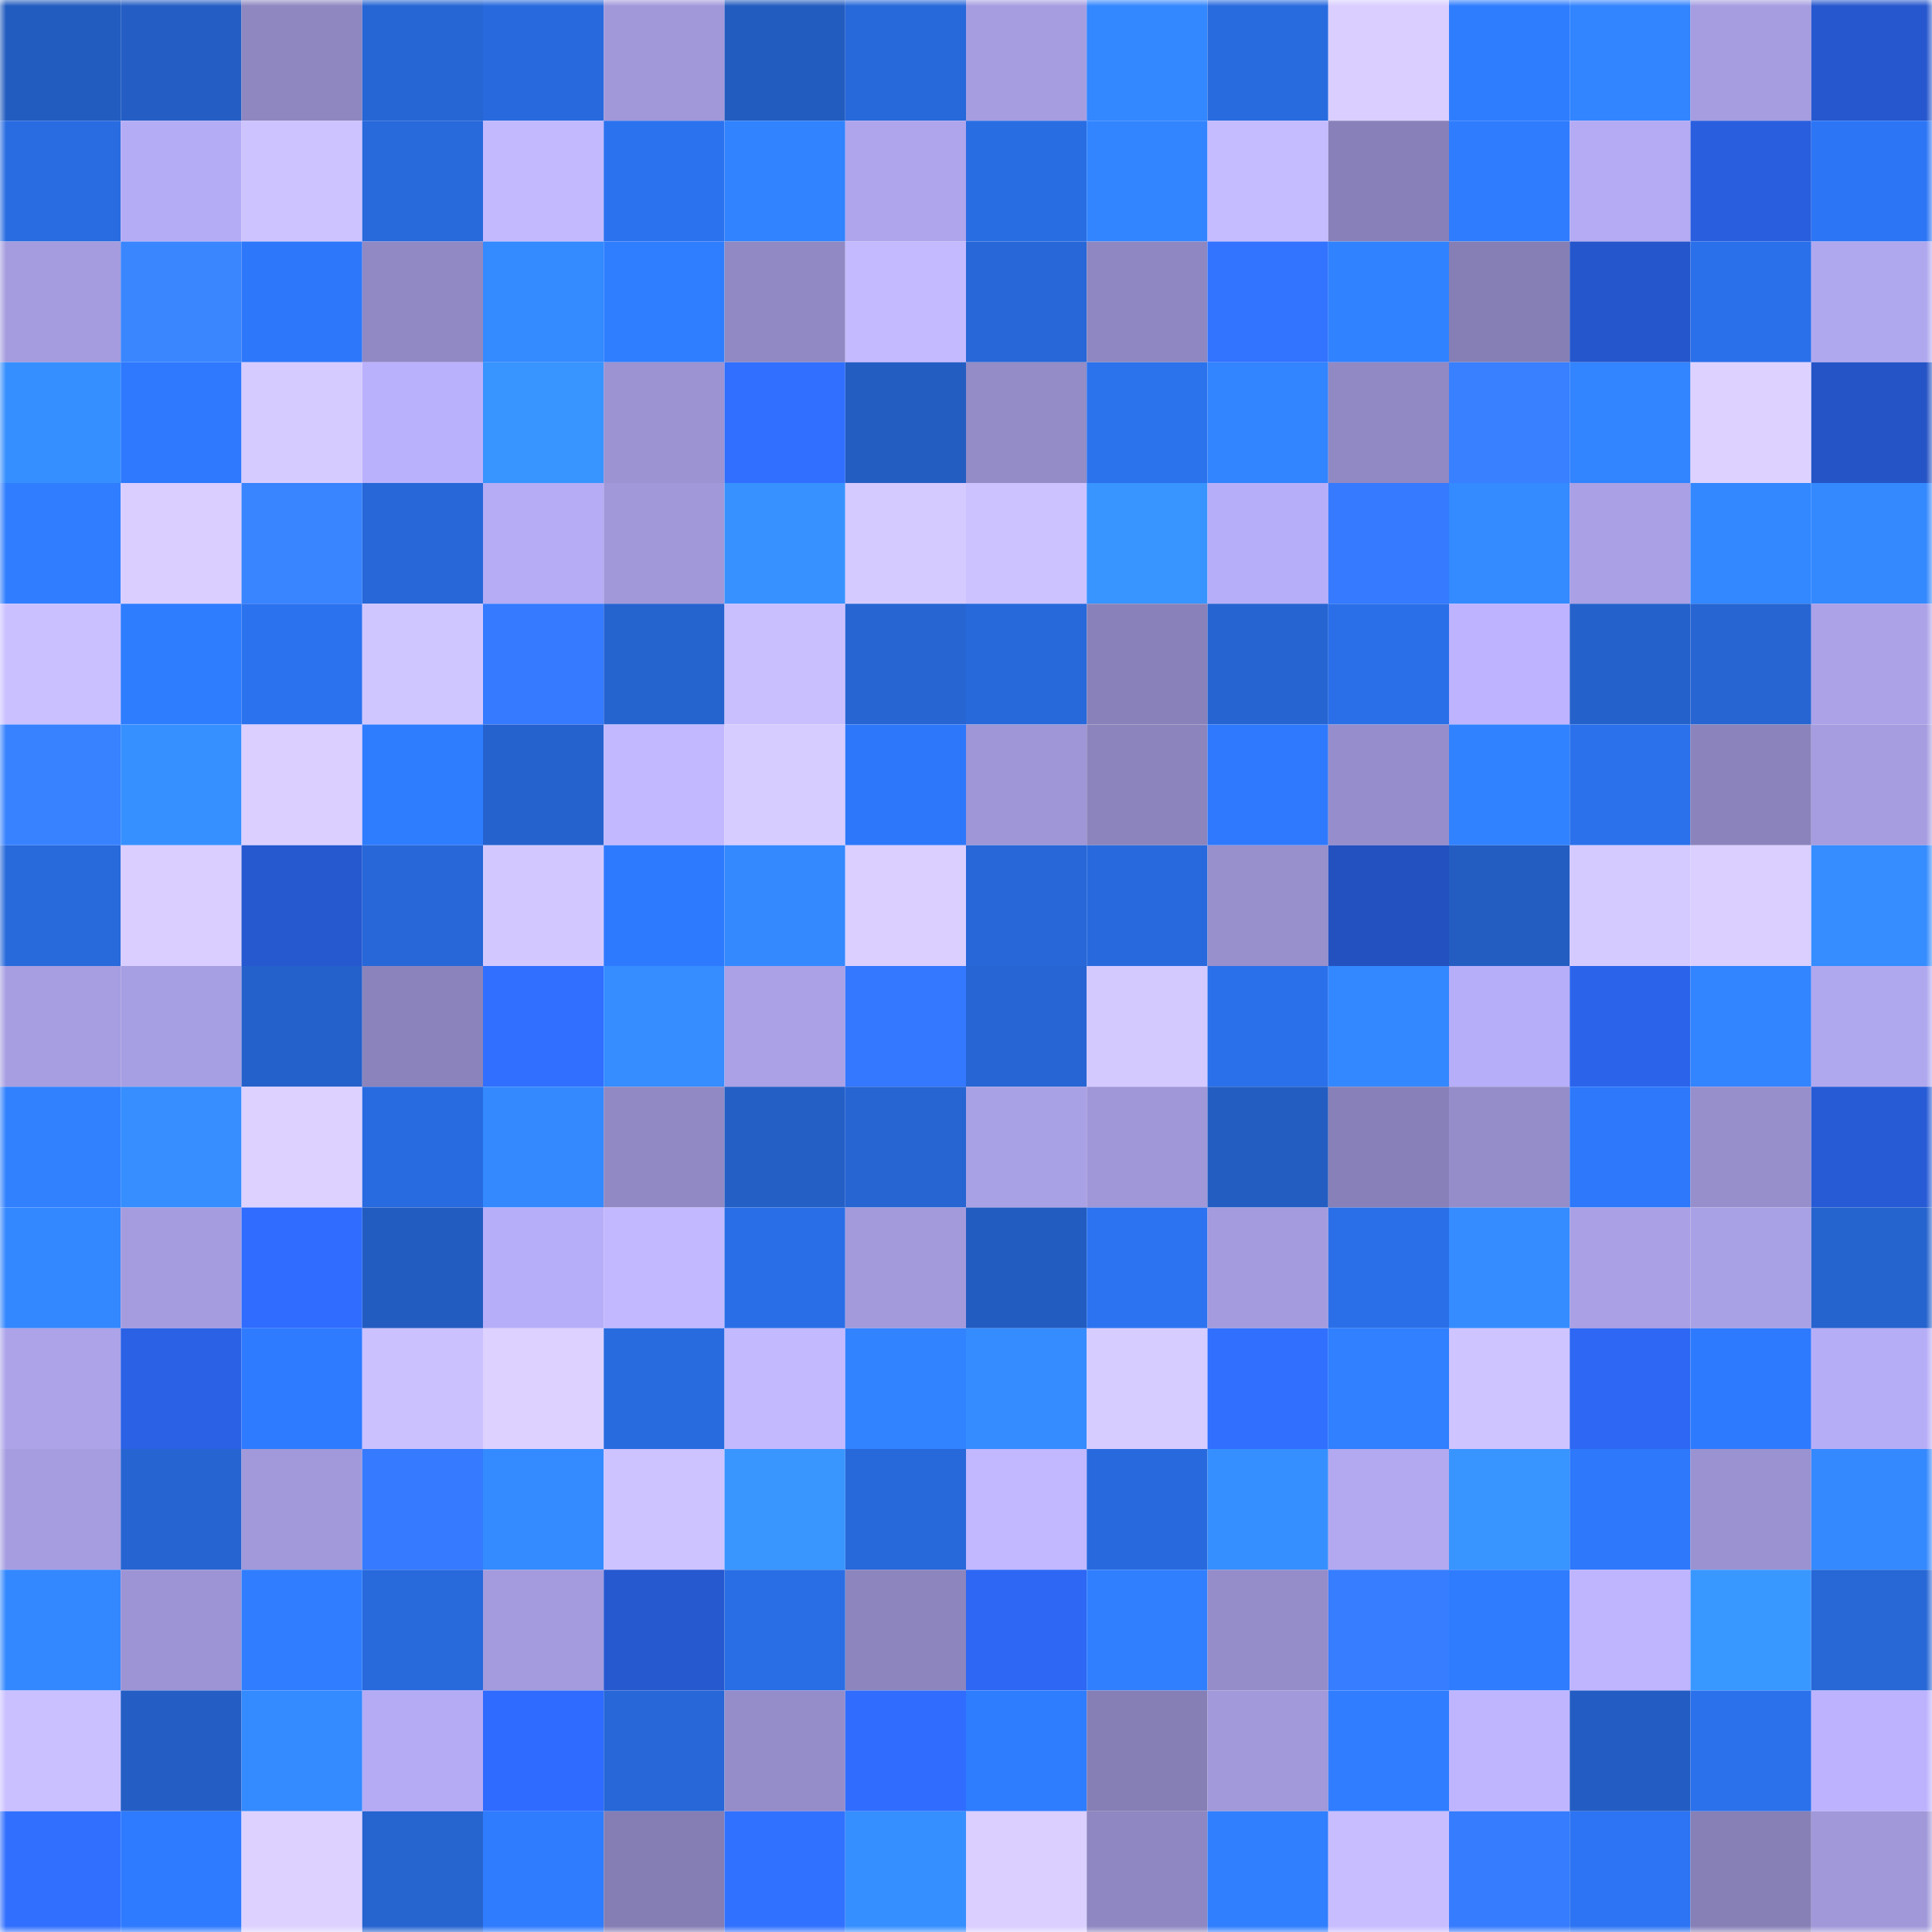 <svg viewBox="0 0 160 160" fill="none" role="img" xmlns="http://www.w3.org/2000/svg" width="240" height="240" name="basenames%2Cgaelle.base.eth"><mask id="1604672699" mask-type="alpha" maskUnits="userSpaceOnUse" x="0" y="0" width="160" height="160"><rect width="160" height="160" fill="#FFFFFF"></rect></mask><g mask="url(#1604672699)"><rect x="0" y="0" width="10" height="10" fill="#235cbf"></rect><rect x="10" y="0" width="10" height="10" fill="#245ec5"></rect><rect x="20" y="0" width="10" height="10" fill="#8e87c0"></rect><rect x="30" y="0" width="10" height="10" fill="#2666d4"></rect><rect x="40" y="0" width="10" height="10" fill="#286add"></rect><rect x="50" y="0" width="10" height="10" fill="#a198da"></rect><rect x="60" y="0" width="10" height="10" fill="#235cbf"></rect><rect x="70" y="0" width="10" height="10" fill="#2768da"></rect><rect x="80" y="0" width="10" height="10" fill="#a69de1"></rect><rect x="90" y="0" width="10" height="10" fill="#3387ff"></rect><rect x="100" y="0" width="10" height="10" fill="#286bdf"></rect><rect x="110" y="0" width="10" height="10" fill="#d9ceff"></rect><rect x="120" y="0" width="10" height="10" fill="#2f7dff"></rect><rect x="130" y="0" width="10" height="10" fill="#3284ff"></rect><rect x="140" y="0" width="10" height="10" fill="#a59de0"></rect><rect x="150" y="0" width="10" height="10" fill="#2657ce"></rect><rect x="0" y="10" width="10" height="10" fill="#296ce1"></rect><rect x="10" y="10" width="10" height="10" fill="#b5acf6"></rect><rect x="20" y="10" width="10" height="10" fill="#cdc3ff"></rect><rect x="30" y="10" width="10" height="10" fill="#2869dc"></rect><rect x="40" y="10" width="10" height="10" fill="#c3b9ff"></rect><rect x="50" y="10" width="10" height="10" fill="#2b72ef"></rect><rect x="60" y="10" width="10" height="10" fill="#3183ff"></rect><rect x="70" y="10" width="10" height="10" fill="#aea5ec"></rect><rect x="80" y="10" width="10" height="10" fill="#296de3"></rect><rect x="90" y="10" width="10" height="10" fill="#3285ff"></rect><rect x="100" y="10" width="10" height="10" fill="#c5bbff"></rect><rect x="110" y="10" width="10" height="10" fill="#8881b9"></rect><rect x="120" y="10" width="10" height="10" fill="#2f7cff"></rect><rect x="130" y="10" width="10" height="10" fill="#b4abf4"></rect><rect x="140" y="10" width="10" height="10" fill="#295ede"></rect><rect x="150" y="10" width="10" height="10" fill="#2c76f6"></rect><rect x="0" y="20" width="10" height="10" fill="#a49cde"></rect><rect x="10" y="20" width="10" height="10" fill="#3a86ff"></rect><rect x="20" y="20" width="10" height="10" fill="#2d78fa"></rect><rect x="30" y="20" width="10" height="10" fill="#9189c4"></rect><rect x="40" y="20" width="10" height="10" fill="#348aff"></rect><rect x="50" y="20" width="10" height="10" fill="#2f7eff"></rect><rect x="60" y="20" width="10" height="10" fill="#9089c3"></rect><rect x="70" y="20" width="10" height="10" fill="#c4baff"></rect><rect x="80" y="20" width="10" height="10" fill="#2767d7"></rect><rect x="90" y="20" width="10" height="10" fill="#8e87c1"></rect><rect x="100" y="20" width="10" height="10" fill="#3273ff"></rect><rect x="110" y="20" width="10" height="10" fill="#3182ff"></rect><rect x="120" y="20" width="10" height="10" fill="#857fb5"></rect><rect x="130" y="20" width="10" height="10" fill="#2556cb"></rect><rect x="140" y="20" width="10" height="10" fill="#2a70eb"></rect><rect x="150" y="20" width="10" height="10" fill="#b0a8ef"></rect><rect x="0" y="30" width="10" height="10" fill="#368fff"></rect><rect x="10" y="30" width="10" height="10" fill="#2e79fd"></rect><rect x="20" y="30" width="10" height="10" fill="#d6cbff"></rect><rect x="30" y="30" width="10" height="10" fill="#bab1fc"></rect><rect x="40" y="30" width="10" height="10" fill="#3894ff"></rect><rect x="50" y="30" width="10" height="10" fill="#9b93d2"></rect><rect x="60" y="30" width="10" height="10" fill="#306fff"></rect><rect x="70" y="30" width="10" height="10" fill="#235dc2"></rect><rect x="80" y="30" width="10" height="10" fill="#938cc7"></rect><rect x="90" y="30" width="10" height="10" fill="#2b72ed"></rect><rect x="100" y="30" width="10" height="10" fill="#3284ff"></rect><rect x="110" y="30" width="10" height="10" fill="#9189c4"></rect><rect x="120" y="30" width="10" height="10" fill="#3880ff"></rect><rect x="130" y="30" width="10" height="10" fill="#3284ff"></rect><rect x="140" y="30" width="10" height="10" fill="#ddd2ff"></rect><rect x="150" y="30" width="10" height="10" fill="#2554c6"></rect><rect x="0" y="40" width="10" height="10" fill="#307eff"></rect><rect x="10" y="40" width="10" height="10" fill="#d9ceff"></rect><rect x="20" y="40" width="10" height="10" fill="#3984ff"></rect><rect x="30" y="40" width="10" height="10" fill="#2767d8"></rect><rect x="40" y="40" width="10" height="10" fill="#b5acf5"></rect><rect x="50" y="40" width="10" height="10" fill="#a198da"></rect><rect x="60" y="40" width="10" height="10" fill="#3792ff"></rect><rect x="70" y="40" width="10" height="10" fill="#d5caff"></rect><rect x="80" y="40" width="10" height="10" fill="#ccc2ff"></rect><rect x="90" y="40" width="10" height="10" fill="#3894ff"></rect><rect x="100" y="40" width="10" height="10" fill="#b7aef9"></rect><rect x="110" y="40" width="10" height="10" fill="#357aff"></rect><rect x="120" y="40" width="10" height="10" fill="#348aff"></rect><rect x="130" y="40" width="10" height="10" fill="#a9a0e5"></rect><rect x="140" y="40" width="10" height="10" fill="#3388ff"></rect><rect x="150" y="40" width="10" height="10" fill="#3489ff"></rect><rect x="0" y="50" width="10" height="10" fill="#cac0ff"></rect><rect x="10" y="50" width="10" height="10" fill="#2f7dff"></rect><rect x="20" y="50" width="10" height="10" fill="#2b72ee"></rect><rect x="30" y="50" width="10" height="10" fill="#d0c6ff"></rect><rect x="40" y="50" width="10" height="10" fill="#357aff"></rect><rect x="50" y="50" width="10" height="10" fill="#2563cf"></rect><rect x="60" y="50" width="10" height="10" fill="#c9bfff"></rect><rect x="70" y="50" width="10" height="10" fill="#2665d2"></rect><rect x="80" y="50" width="10" height="10" fill="#2769db"></rect><rect x="90" y="50" width="10" height="10" fill="#8982ba"></rect><rect x="100" y="50" width="10" height="10" fill="#2664d1"></rect><rect x="110" y="50" width="10" height="10" fill="#2a6fe8"></rect><rect x="120" y="50" width="10" height="10" fill="#bdb3ff"></rect><rect x="130" y="50" width="10" height="10" fill="#2561cb"></rect><rect x="140" y="50" width="10" height="10" fill="#2665d2"></rect><rect x="150" y="50" width="10" height="10" fill="#aba2e8"></rect><rect x="0" y="60" width="10" height="10" fill="#3882ff"></rect><rect x="10" y="60" width="10" height="10" fill="#3690ff"></rect><rect x="20" y="60" width="10" height="10" fill="#dacfff"></rect><rect x="30" y="60" width="10" height="10" fill="#2f7dff"></rect><rect x="40" y="60" width="10" height="10" fill="#2562ce"></rect><rect x="50" y="60" width="10" height="10" fill="#c2b8ff"></rect><rect x="60" y="60" width="10" height="10" fill="#d7ccff"></rect><rect x="70" y="60" width="10" height="10" fill="#2d78fa"></rect><rect x="80" y="60" width="10" height="10" fill="#9e96d7"></rect><rect x="90" y="60" width="10" height="10" fill="#8c85bd"></rect><rect x="100" y="60" width="10" height="10" fill="#2e79fd"></rect><rect x="110" y="60" width="10" height="10" fill="#968ecc"></rect><rect x="120" y="60" width="10" height="10" fill="#3182ff"></rect><rect x="130" y="60" width="10" height="10" fill="#2a71eb"></rect><rect x="140" y="60" width="10" height="10" fill="#8b84bc"></rect><rect x="150" y="60" width="10" height="10" fill="#a59de0"></rect><rect x="0" y="70" width="10" height="10" fill="#2869db"></rect><rect x="10" y="70" width="10" height="10" fill="#d9ceff"></rect><rect x="20" y="70" width="10" height="10" fill="#2658d0"></rect><rect x="30" y="70" width="10" height="10" fill="#2767d8"></rect><rect x="40" y="70" width="10" height="10" fill="#d2c8ff"></rect><rect x="50" y="70" width="10" height="10" fill="#2e7aff"></rect><rect x="60" y="70" width="10" height="10" fill="#3489ff"></rect><rect x="70" y="70" width="10" height="10" fill="#dacfff"></rect><rect x="80" y="70" width="10" height="10" fill="#2767d8"></rect><rect x="90" y="70" width="10" height="10" fill="#286add"></rect><rect x="100" y="70" width="10" height="10" fill="#9790cd"></rect><rect x="110" y="70" width="10" height="10" fill="#2351c0"></rect><rect x="120" y="70" width="10" height="10" fill="#235dc2"></rect><rect x="130" y="70" width="10" height="10" fill="#d5caff"></rect><rect x="140" y="70" width="10" height="10" fill="#dacfff"></rect><rect x="150" y="70" width="10" height="10" fill="#358dff"></rect><rect x="0" y="80" width="10" height="10" fill="#a69ee1"></rect><rect x="10" y="80" width="10" height="10" fill="#a79fe3"></rect><rect x="20" y="80" width="10" height="10" fill="#2561cb"></rect><rect x="30" y="80" width="10" height="10" fill="#8b84bc"></rect><rect x="40" y="80" width="10" height="10" fill="#306fff"></rect><rect x="50" y="80" width="10" height="10" fill="#358dff"></rect><rect x="60" y="80" width="10" height="10" fill="#aaa1e6"></rect><rect x="70" y="80" width="10" height="10" fill="#3478ff"></rect><rect x="80" y="80" width="10" height="10" fill="#2665d3"></rect><rect x="90" y="80" width="10" height="10" fill="#d4c9ff"></rect><rect x="100" y="80" width="10" height="10" fill="#2a70ea"></rect><rect x="110" y="80" width="10" height="10" fill="#3388ff"></rect><rect x="120" y="80" width="10" height="10" fill="#b7aef9"></rect><rect x="130" y="80" width="10" height="10" fill="#2b64eb"></rect><rect x="140" y="80" width="10" height="10" fill="#3284ff"></rect><rect x="150" y="80" width="10" height="10" fill="#b0a8ef"></rect><rect x="0" y="90" width="10" height="10" fill="#3181ff"></rect><rect x="10" y="90" width="10" height="10" fill="#368eff"></rect><rect x="20" y="90" width="10" height="10" fill="#dcd1ff"></rect><rect x="30" y="90" width="10" height="10" fill="#286be0"></rect><rect x="40" y="90" width="10" height="10" fill="#3489ff"></rect><rect x="50" y="90" width="10" height="10" fill="#9089c3"></rect><rect x="60" y="90" width="10" height="10" fill="#245fc6"></rect><rect x="70" y="90" width="10" height="10" fill="#2665d2"></rect><rect x="80" y="90" width="10" height="10" fill="#a9a1e5"></rect><rect x="90" y="90" width="10" height="10" fill="#9f97d8"></rect><rect x="100" y="90" width="10" height="10" fill="#235dc2"></rect><rect x="110" y="90" width="10" height="10" fill="#8881b9"></rect><rect x="120" y="90" width="10" height="10" fill="#958dca"></rect><rect x="130" y="90" width="10" height="10" fill="#2d78fb"></rect><rect x="140" y="90" width="10" height="10" fill="#978fcc"></rect><rect x="150" y="90" width="10" height="10" fill="#275bd6"></rect><rect x="0" y="100" width="10" height="10" fill="#3387ff"></rect><rect x="10" y="100" width="10" height="10" fill="#a59cdf"></rect><rect x="20" y="100" width="10" height="10" fill="#2f6cff"></rect><rect x="30" y="100" width="10" height="10" fill="#235cc0"></rect><rect x="40" y="100" width="10" height="10" fill="#b7aef9"></rect><rect x="50" y="100" width="10" height="10" fill="#c2b8ff"></rect><rect x="60" y="100" width="10" height="10" fill="#296ee6"></rect><rect x="70" y="100" width="10" height="10" fill="#a39adc"></rect><rect x="80" y="100" width="10" height="10" fill="#235cc0"></rect><rect x="90" y="100" width="10" height="10" fill="#2c73f1"></rect><rect x="100" y="100" width="10" height="10" fill="#a49bde"></rect><rect x="110" y="100" width="10" height="10" fill="#2a6fe8"></rect><rect x="120" y="100" width="10" height="10" fill="#358cff"></rect><rect x="130" y="100" width="10" height="10" fill="#a9a0e5"></rect><rect x="140" y="100" width="10" height="10" fill="#a9a1e5"></rect><rect x="150" y="100" width="10" height="10" fill="#2563ce"></rect><rect x="0" y="110" width="10" height="10" fill="#aca3e9"></rect><rect x="10" y="110" width="10" height="10" fill="#2a61e5"></rect><rect x="20" y="110" width="10" height="10" fill="#2e7bff"></rect><rect x="30" y="110" width="10" height="10" fill="#cbc1ff"></rect><rect x="40" y="110" width="10" height="10" fill="#dcd1ff"></rect><rect x="50" y="110" width="10" height="10" fill="#286bdf"></rect><rect x="60" y="110" width="10" height="10" fill="#c3b9ff"></rect><rect x="70" y="110" width="10" height="10" fill="#3183ff"></rect><rect x="80" y="110" width="10" height="10" fill="#358cff"></rect><rect x="90" y="110" width="10" height="10" fill="#d7ccff"></rect><rect x="100" y="110" width="10" height="10" fill="#316fff"></rect><rect x="110" y="110" width="10" height="10" fill="#3080ff"></rect><rect x="120" y="110" width="10" height="10" fill="#cec4ff"></rect><rect x="130" y="110" width="10" height="10" fill="#2d67f3"></rect><rect x="140" y="110" width="10" height="10" fill="#2e7afe"></rect><rect x="150" y="110" width="10" height="10" fill="#b6adf7"></rect><rect x="0" y="120" width="10" height="10" fill="#a69de1"></rect><rect x="10" y="120" width="10" height="10" fill="#2664d1"></rect><rect x="20" y="120" width="10" height="10" fill="#a199da"></rect><rect x="30" y="120" width="10" height="10" fill="#357aff"></rect><rect x="40" y="120" width="10" height="10" fill="#348bff"></rect><rect x="50" y="120" width="10" height="10" fill="#cdc3ff"></rect><rect x="60" y="120" width="10" height="10" fill="#3996ff"></rect><rect x="70" y="120" width="10" height="10" fill="#2768da"></rect><rect x="80" y="120" width="10" height="10" fill="#c1b8ff"></rect><rect x="90" y="120" width="10" height="10" fill="#286add"></rect><rect x="100" y="120" width="10" height="10" fill="#368fff"></rect><rect x="110" y="120" width="10" height="10" fill="#b2a9f1"></rect><rect x="120" y="120" width="10" height="10" fill="#3895ff"></rect><rect x="130" y="120" width="10" height="10" fill="#2d78fb"></rect><rect x="140" y="120" width="10" height="10" fill="#9a92d1"></rect><rect x="150" y="120" width="10" height="10" fill="#3489ff"></rect><rect x="0" y="130" width="10" height="10" fill="#3388ff"></rect><rect x="10" y="130" width="10" height="10" fill="#9c94d4"></rect><rect x="20" y="130" width="10" height="10" fill="#307eff"></rect><rect x="30" y="130" width="10" height="10" fill="#2869dc"></rect><rect x="40" y="130" width="10" height="10" fill="#a39bdd"></rect><rect x="50" y="130" width="10" height="10" fill="#2658cf"></rect><rect x="60" y="130" width="10" height="10" fill="#296ee5"></rect><rect x="70" y="130" width="10" height="10" fill="#8c85be"></rect><rect x="80" y="130" width="10" height="10" fill="#2d67f4"></rect><rect x="90" y="130" width="10" height="10" fill="#307fff"></rect><rect x="100" y="130" width="10" height="10" fill="#958dca"></rect><rect x="110" y="130" width="10" height="10" fill="#377dff"></rect><rect x="120" y="130" width="10" height="10" fill="#2f7cff"></rect><rect x="130" y="130" width="10" height="10" fill="#bfb5ff"></rect><rect x="140" y="130" width="10" height="10" fill="#3998ff"></rect><rect x="150" y="130" width="10" height="10" fill="#2767d6"></rect><rect x="0" y="140" width="10" height="10" fill="#cac0ff"></rect><rect x="10" y="140" width="10" height="10" fill="#245ec5"></rect><rect x="20" y="140" width="10" height="10" fill="#348aff"></rect><rect x="30" y="140" width="10" height="10" fill="#b5abf5"></rect><rect x="40" y="140" width="10" height="10" fill="#2f6bfe"></rect><rect x="50" y="140" width="10" height="10" fill="#2767d7"></rect><rect x="60" y="140" width="10" height="10" fill="#958dca"></rect><rect x="70" y="140" width="10" height="10" fill="#306dff"></rect><rect x="80" y="140" width="10" height="10" fill="#2f7dff"></rect><rect x="90" y="140" width="10" height="10" fill="#867fb6"></rect><rect x="100" y="140" width="10" height="10" fill="#a199da"></rect><rect x="110" y="140" width="10" height="10" fill="#307eff"></rect><rect x="120" y="140" width="10" height="10" fill="#bfb5ff"></rect><rect x="130" y="140" width="10" height="10" fill="#235dc3"></rect><rect x="140" y="140" width="10" height="10" fill="#2b71ec"></rect><rect x="150" y="140" width="10" height="10" fill="#bcb2fe"></rect><rect x="0" y="150" width="10" height="10" fill="#3170ff"></rect><rect x="10" y="150" width="10" height="10" fill="#2e7bff"></rect><rect x="20" y="150" width="10" height="10" fill="#ddd2ff"></rect><rect x="30" y="150" width="10" height="10" fill="#2664d0"></rect><rect x="40" y="150" width="10" height="10" fill="#2f7cff"></rect><rect x="50" y="150" width="10" height="10" fill="#857eb4"></rect><rect x="60" y="150" width="10" height="10" fill="#3171ff"></rect><rect x="70" y="150" width="10" height="10" fill="#368fff"></rect><rect x="80" y="150" width="10" height="10" fill="#dacfff"></rect><rect x="90" y="150" width="10" height="10" fill="#8e87c1"></rect><rect x="100" y="150" width="10" height="10" fill="#307fff"></rect><rect x="110" y="150" width="10" height="10" fill="#c8beff"></rect><rect x="120" y="150" width="10" height="10" fill="#367cff"></rect><rect x="130" y="150" width="10" height="10" fill="#2c74f3"></rect><rect x="140" y="150" width="10" height="10" fill="#8680b6"></rect><rect x="150" y="150" width="10" height="10" fill="#a098d9"></rect></g></svg>